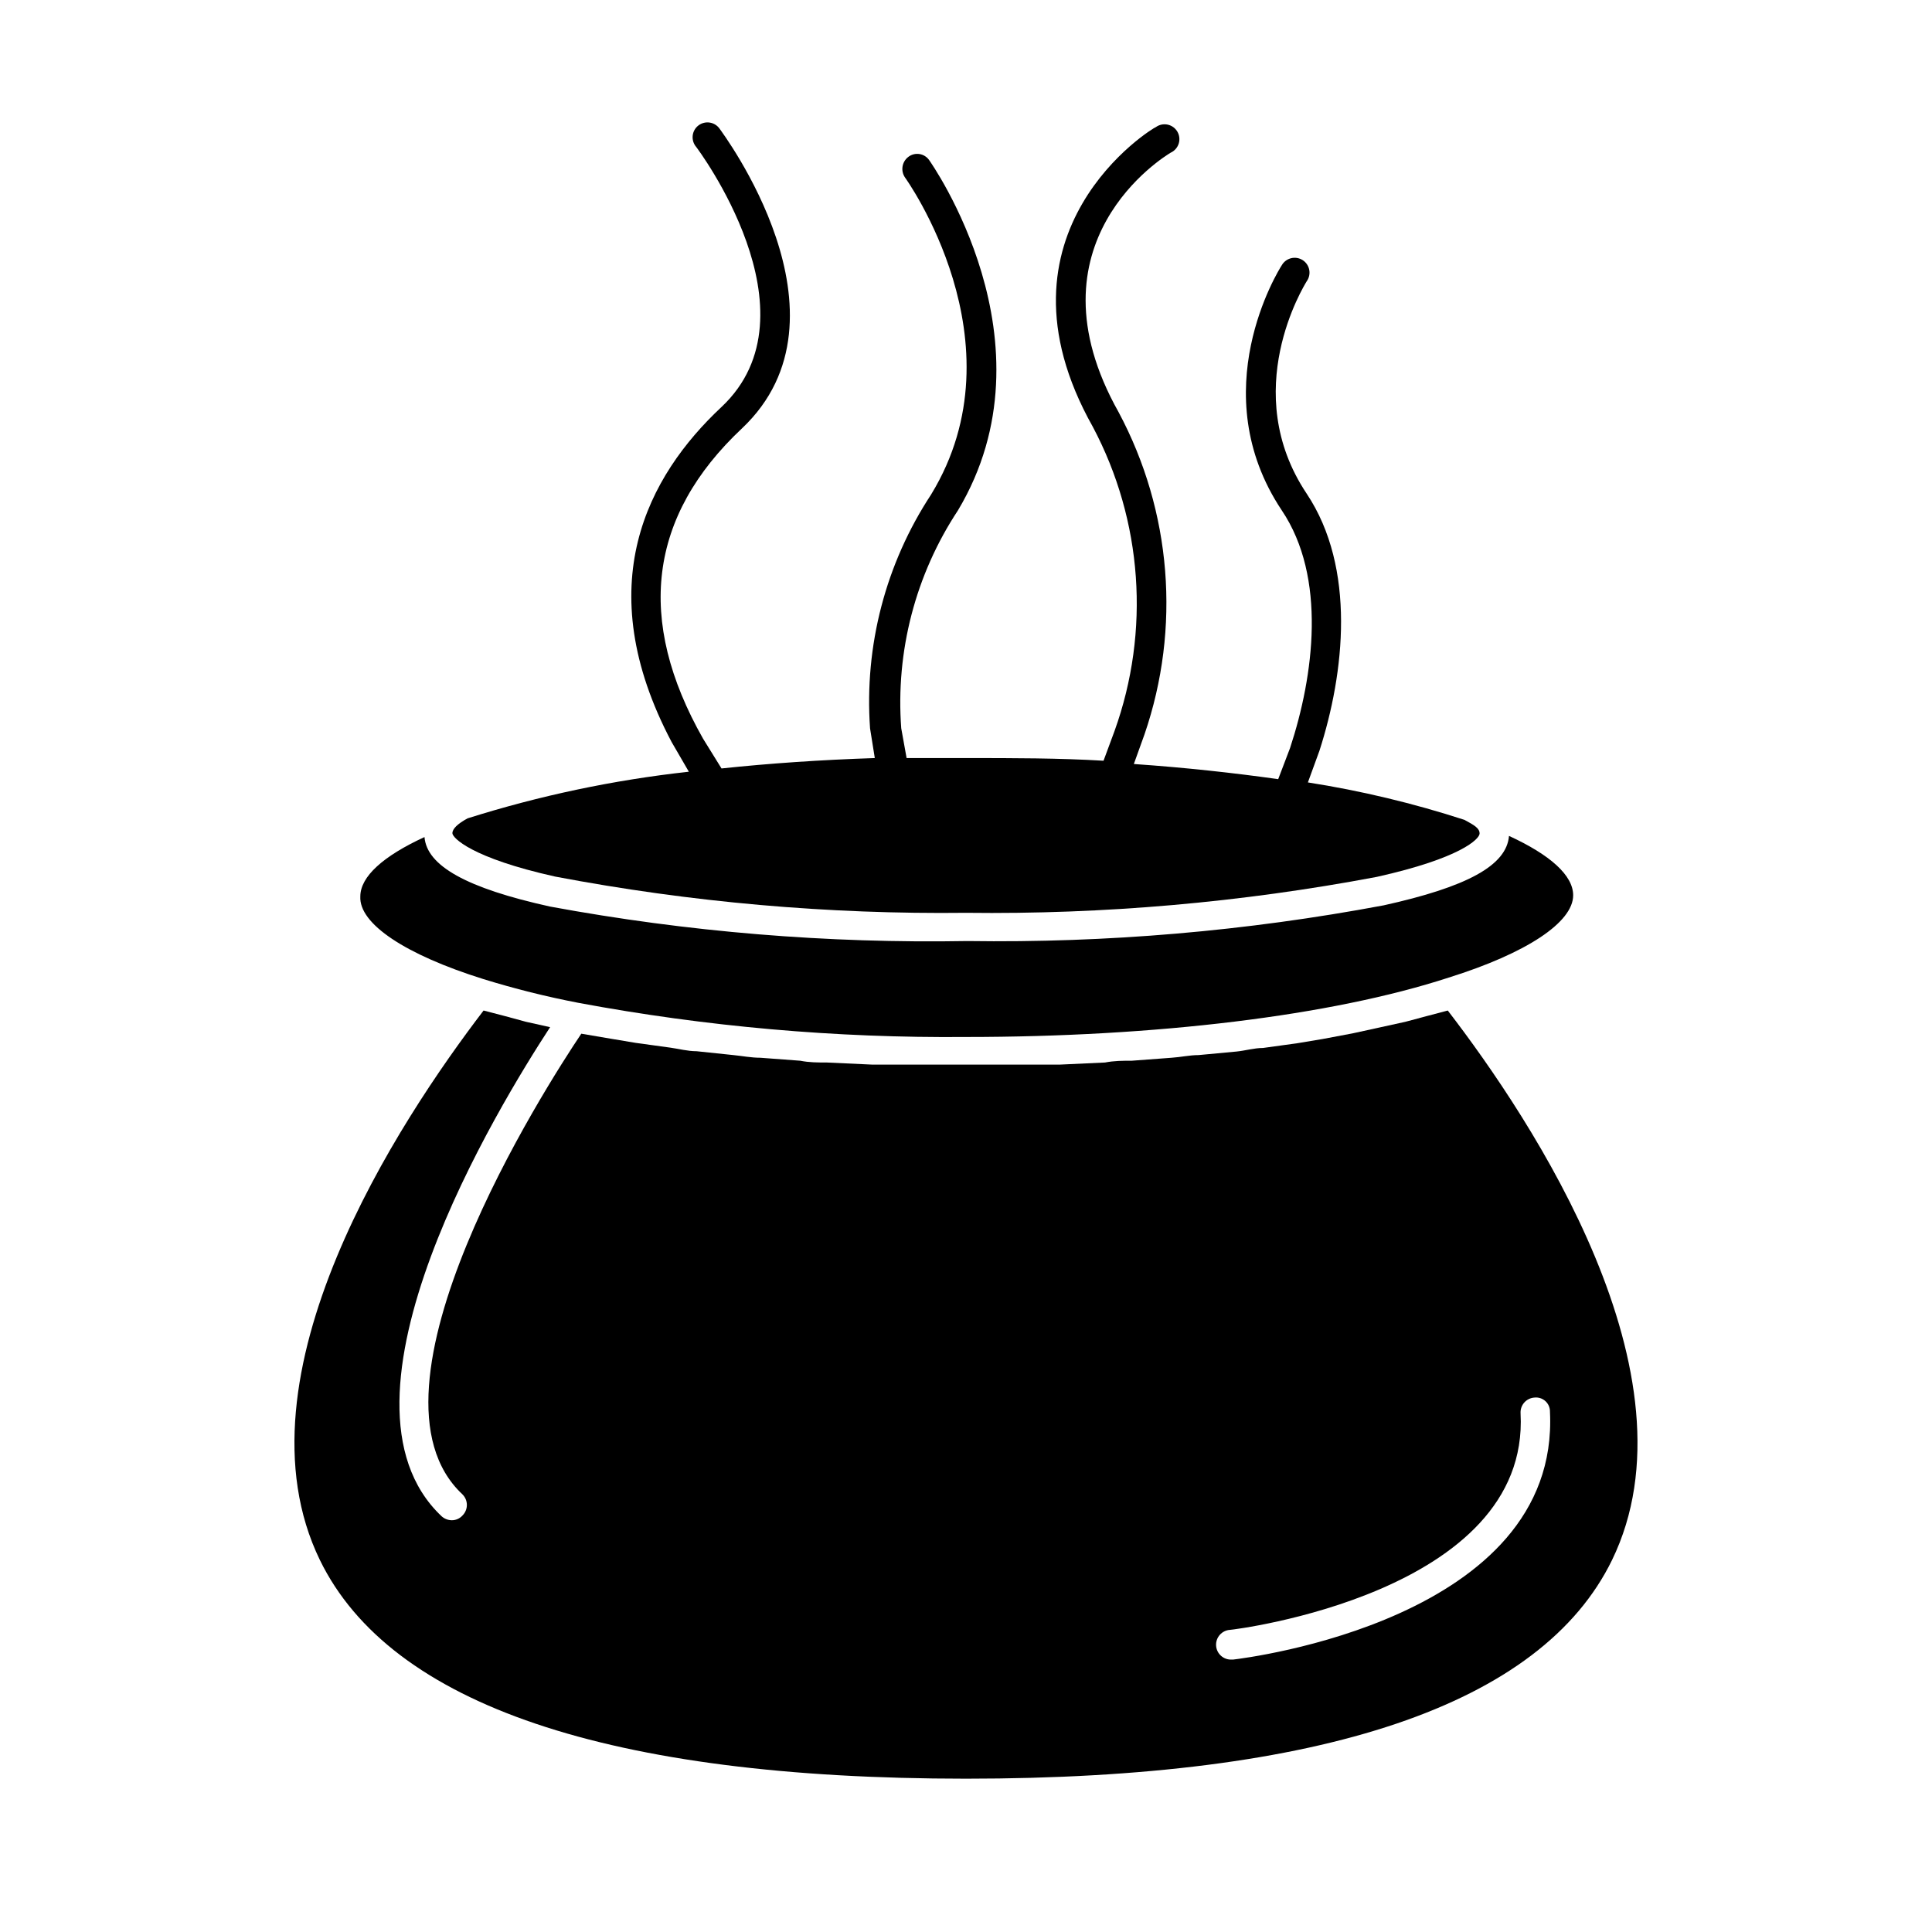 <?xml version="1.0" encoding="UTF-8"?>
<!-- Uploaded to: SVG Repo, www.svgrepo.com, Generator: SVG Repo Mixer Tools -->
<svg fill="#000000" width="800px" height="800px" version="1.1" viewBox="144 144 512 512" xmlns="http://www.w3.org/2000/svg">
 <g>
  <path d="m527.68 411.8-5.668 1.496-5.59 1.496-7.871 1.73-6.141 1.34-7.953 1.496-6.613 1.102-9.129 1.262c-2.363 0-4.644 0.707-7.008 0.945l-10.074 0.941c-2.363 0-4.723 0.551-7.164 0.707l-10.547 0.789c-2.363 0-4.644 0-7.086 0.473l-11.887 0.551h-6.297-18.656-18.656-6.297l-11.887-0.551c-2.441 0-4.723 0-7.086-0.473l-10.547-0.789c-2.441 0-4.801-0.473-7.164-0.707l-9.762-1.023c-2.363 0-4.644-0.629-6.926-0.945l-9.133-1.258-6.613-1.102-7.871-1.34c-9.367 13.934-61.086 94.465-31.488 122.09l-0.004 0.004c0.746 0.738 1.164 1.742 1.164 2.793 0 1.051-0.418 2.055-1.164 2.797-0.719 0.805-1.75 1.262-2.832 1.258-1.023-0.012-2.008-0.402-2.754-1.102-32.594-30.938 15.508-109.19 28.809-129.57l-6.375-1.418-5.512-1.496-5.746-1.496c-22.199 29.051-67.148 96.75-43.375 145.63 18.734 38.418 76.754 57.941 171.22 57.941 94.461 0 152.48-19.523 171.21-57.941 23.773-48.883-21.176-116.58-43.531-145.63zm-56.836 172h-0.395c-2.172 0.133-4.043-1.523-4.172-3.699-0.129-2.172 1.527-4.039 3.699-4.172 0.789 0 79.586-9.684 76.988-57.387-0.062-1.043 0.289-2.07 0.984-2.856 0.695-0.781 1.672-1.254 2.715-1.316 1.062-0.113 2.121 0.234 2.906 0.961 0.785 0.723 1.219 1.75 1.188 2.816 2.676 55.027-80.609 65.262-83.914 65.652z"/>
  <path d="m272.08 403.46c8.273 2.562 16.684 4.664 25.191 6.301 33.871 6.316 68.273 9.352 102.73 9.051 50.145 0 96.824-5.59 127.92-15.742 20.625-6.453 32.984-14.641 32.984-21.805 0-5.273-6.062-10.707-17.004-15.742-0.629 7.871-11.18 13.539-33.297 18.422l-0.004-0.004c-36.332 6.812-73.25 9.977-110.21 9.445-37.078 0.66-74.133-2.398-110.6-9.133-22.121-4.879-32.668-10.785-33.297-18.422-10.941 5.039-17.004 10.469-17.004 15.742-0.395 7.246 11.965 15.434 32.59 21.887z"/>
  <path d="m532.09 361.27c-13.543-4.398-27.414-7.719-41.484-9.922l3.07-8.422c6.613-20.547 9.762-48.336-3.387-68.094-18.105-27.078-0.707-55.105 0-56.285 0.633-0.875 0.875-1.973 0.676-3.031-0.203-1.062-0.832-1.996-1.738-2.578-0.91-0.586-2.019-0.77-3.066-0.512-1.051 0.258-1.945 0.934-2.481 1.871-0.867 1.34-20.941 33.535 0 64.945 11.965 17.789 8.5 43.848 2.203 62.977l-3.148 8.266c-11.73-1.652-24.562-3.07-38.258-4.016l2.832-7.871c9.656-28.164 7.176-59.07-6.848-85.332-25.348-45.027 12.203-67.855 13.777-68.801v-0.004c1.012-0.457 1.785-1.324 2.125-2.387 0.34-1.059 0.215-2.215-0.344-3.176-0.562-0.965-1.504-1.645-2.594-1.875-1.09-0.23-2.223 0.016-3.125 0.668-0.473 0-45.895 27.551-16.688 79.43 13.184 24.859 15.27 54.129 5.746 80.609l-2.914 7.871c-11.809-0.707-23.852-0.707-36.445-0.707h-15.742l-1.418-7.871h-0.004c-1.516-20.395 3.769-40.715 15.039-57.781 26.605-44.555-7.324-92.34-7.637-92.812-0.602-0.863-1.531-1.445-2.57-1.609-1.043-0.164-2.106 0.105-2.941 0.746-1.727 1.301-2.109 3.738-0.867 5.508 0 0 31.488 43.609 6.926 83.914l0.004 0.004c-12.07 18.336-17.77 40.133-16.219 62.031l1.258 7.871c-14.406 0.473-28.023 1.418-40.621 2.754l-4.879-7.871c-17.871-31.488-14.484-58.961 10.312-82.262 31.488-29.758-5.512-78.719-5.902-79.352-0.609-0.898-1.562-1.504-2.633-1.676-1.074-0.172-2.168 0.105-3.031 0.77-0.859 0.664-1.406 1.652-1.512 2.734-0.102 1.082 0.242 2.156 0.957 2.977 0 0 33.219 43.926 6.691 68.879-19.523 18.262-35.188 47.23-13.227 88.797l4.566 7.871c-19.906 2.188-39.547 6.328-58.645 12.359-2.598 1.418-4.016 2.754-4.016 3.938 0 1.18 4.961 6.535 27.238 11.492 35.879 6.809 72.352 10.027 108.87 9.602 36.516 0.449 72.984-2.742 108.87-9.523 22.277-4.961 27.238-10.078 27.238-11.492 0-1.418-1.418-2.207-4.016-3.621z"/>
 </g>
</svg>